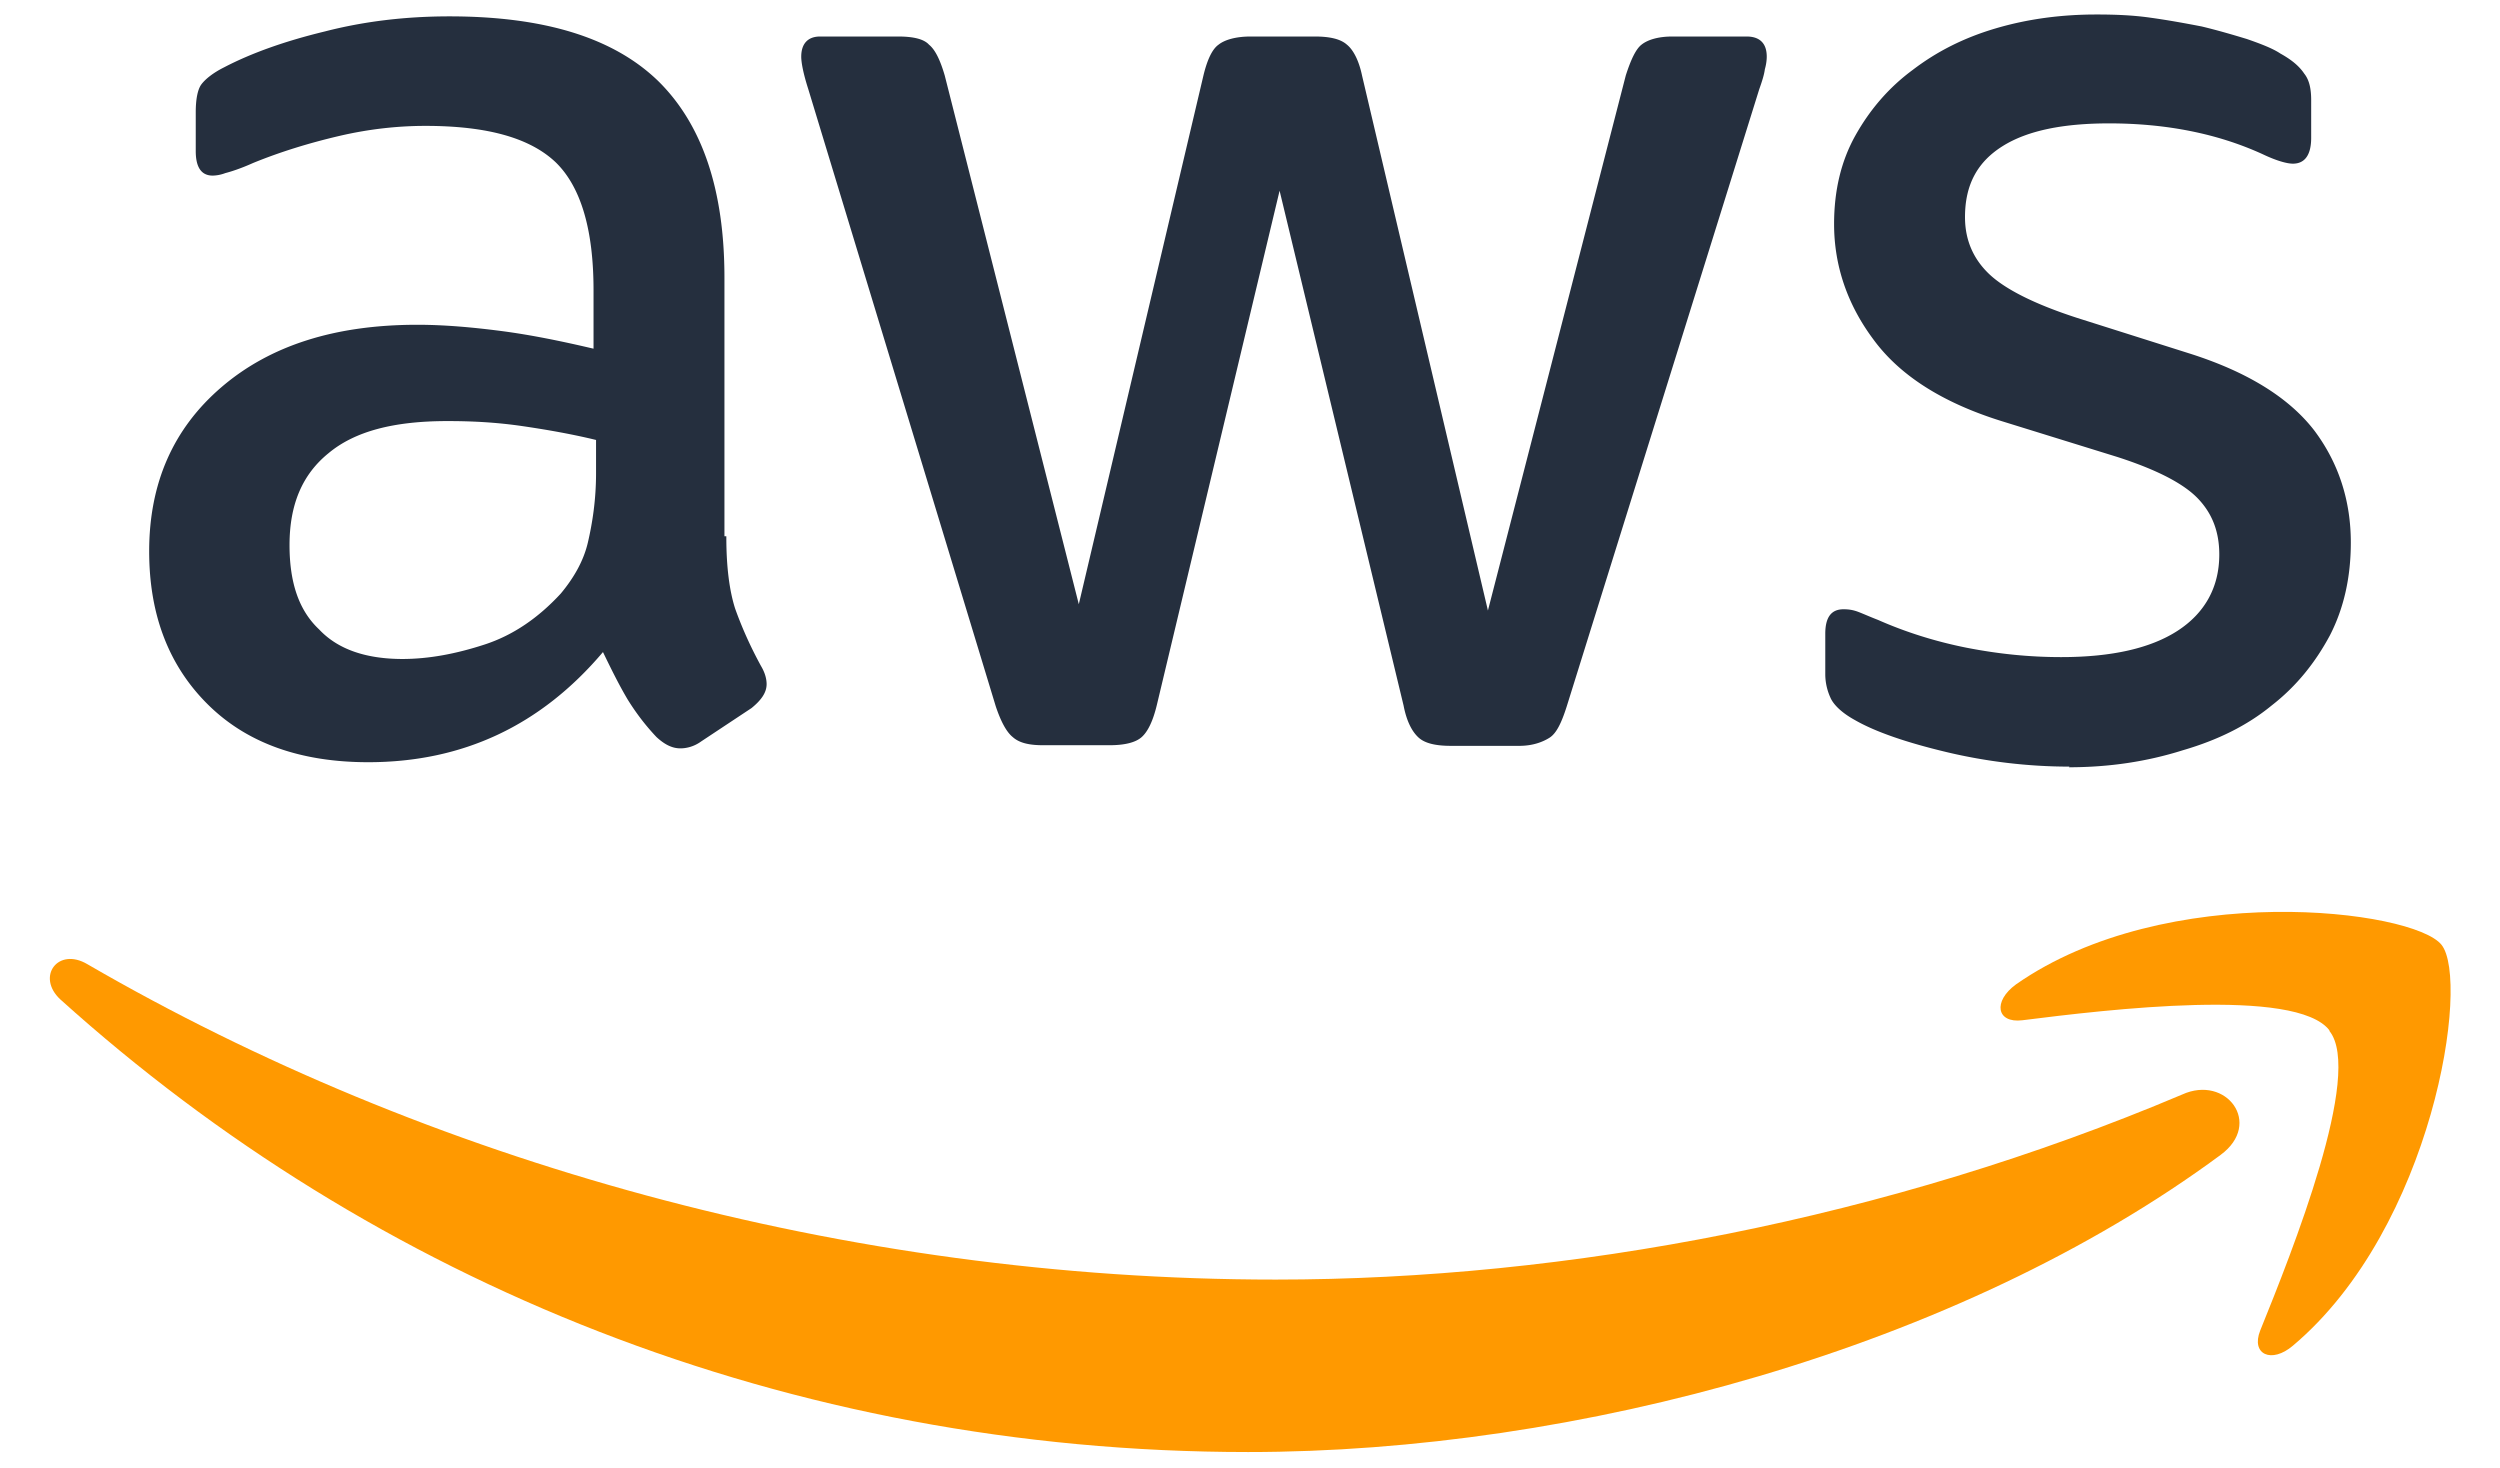 <svg xmlns="http://www.w3.org/2000/svg" viewBox="0 0 39.72 23.32"><defs><style>.cls-1{fill:#f90;fill-rule:evenodd}</style></defs><g id="Layer_1"><path d="M11.54 8.54c0 .47.05.85.14 1.13.1.28.23.58.41.91.06.1.09.2.09.29 0 .13-.08.25-.24.38l-.8.53c-.11.08-.23.11-.33.11-.13 0-.25-.06-.38-.18-.18-.19-.33-.39-.46-.6-.13-.22-.25-.46-.39-.75-.99 1.17-2.23 1.75-3.73 1.75-1.07 0-1.92-.3-2.54-.91s-.94-1.42-.94-2.44c0-1.08.38-1.95 1.15-2.61s1.8-.99 3.11-.99c.43 0 .88.04 1.34.1s.95.16 1.46.28v-.93c0-.96-.2-1.64-.6-2.03C8.42 2.19 7.74 2 6.76 2c-.44 0-.9.05-1.37.16s-.93.25-1.37.43c-.2.09-.36.14-.44.16a.6.6 0 0 1-.2.04q-.27 0-.27-.39v-.62c0-.2.03-.36.09-.44s.18-.18.36-.27C4 .84 4.54.65 5.16.5Q6.09.26 7.14.26c1.51 0 2.61.34 3.32 1.03q1.05 1.035 1.05 3.12v4.11h.03Zm-5.15 1.93c.42 0 .85-.08 1.31-.23s.86-.43 1.21-.81c.2-.24.36-.51.43-.81s.13-.67.13-1.1v-.53c-.37-.09-.76-.16-1.17-.22s-.8-.08-1.19-.08c-.85 0-1.47.16-1.89.51-.42.34-.62.82-.62 1.46 0 .6.15 1.04.47 1.34.3.32.75.47 1.33.47Zm10.18 1.37c-.23 0-.38-.04-.48-.13-.1-.08-.19-.25-.27-.49l-2.98-9.81c-.08-.25-.11-.42-.11-.51 0-.2.1-.32.3-.32h1.24c.24 0 .41.04.49.13.1.08.18.25.25.49l2.13 8.4 1.98-8.4c.06-.25.14-.42.24-.49.1-.08.28-.13.51-.13h1.02c.24 0 .41.04.51.13.1.08.19.25.24.49l2 8.5 2.19-8.5c.08-.25.16-.42.25-.49.1-.08.27-.13.49-.13h1.18c.2 0 .32.1.32.32 0 .06-.01.13-.03.2-.01.08-.04.18-.09.32l-3.06 9.81c-.08.25-.16.42-.27.49s-.27.13-.48.13h-1.09c-.24 0-.41-.04-.51-.13s-.19-.25-.24-.51l-1.97-8.18-1.95 8.17q-.09.375-.24.51c-.1.09-.28.13-.51.13h-1.09Zm16.31.34c-.66 0-1.32-.08-1.95-.23s-1.13-.32-1.46-.51c-.2-.11-.34-.24-.39-.36a.9.9 0 0 1-.08-.36v-.65c0-.27.1-.39.29-.39.08 0 .15.01.23.04s.19.08.32.13c.43.19.9.34 1.4.44.51.1 1 .15 1.51.15.8 0 1.42-.14 1.85-.42s.66-.69.66-1.21c0-.36-.11-.65-.34-.89s-.66-.46-1.28-.66l-1.84-.57c-.93-.29-1.61-.72-2.03-1.29-.42-.56-.63-1.18-.63-1.84 0-.53.11-1 .34-1.41s.53-.76.91-1.04c.38-.29.81-.51 1.32-.66s1.04-.22 1.6-.22c.28 0 .57.01.85.05.29.04.56.09.82.14.25.06.49.13.72.2.23.08.41.15.53.23.18.1.3.2.38.32.08.1.11.24.11.42v.6c0 .27-.1.41-.29.41-.1 0-.27-.05-.48-.15-.72-.33-1.54-.49-2.44-.49-.72 0-1.29.11-1.69.36s-.6.61-.6 1.13c0 .36.13.66.38.9s.72.48 1.4.7l1.8.57c.91.29 1.57.7 1.97 1.22.39.52.58 1.12.58 1.78q0 .825-.33 1.47c-.23.43-.53.81-.93 1.12-.39.32-.86.55-1.41.71-.57.18-1.17.27-1.81.27Z" style="fill:#252f3e"/><path d="M35.28 18.35c-4.17 3.08-10.24 4.72-15.45 4.72-7.31 0-13.89-2.7-18.87-7.19-.39-.36-.04-.84.43-.56 5.38 3.12 12.02 5.01 18.88 5.01 4.63 0 9.72-.96 14.4-2.94.7-.32 1.29.46.61.96" class="cls-1"/><path d="M37.01 16.37c-.53-.69-3.53-.33-4.88-.16-.41.05-.47-.3-.1-.57 2.39-1.67 6.31-1.19 6.76-.63.46.57-.13 4.49-2.36 6.37-.34.29-.67.14-.52-.24.51-1.26 1.64-4.09 1.1-4.76Z" class="cls-1"/></g></svg>